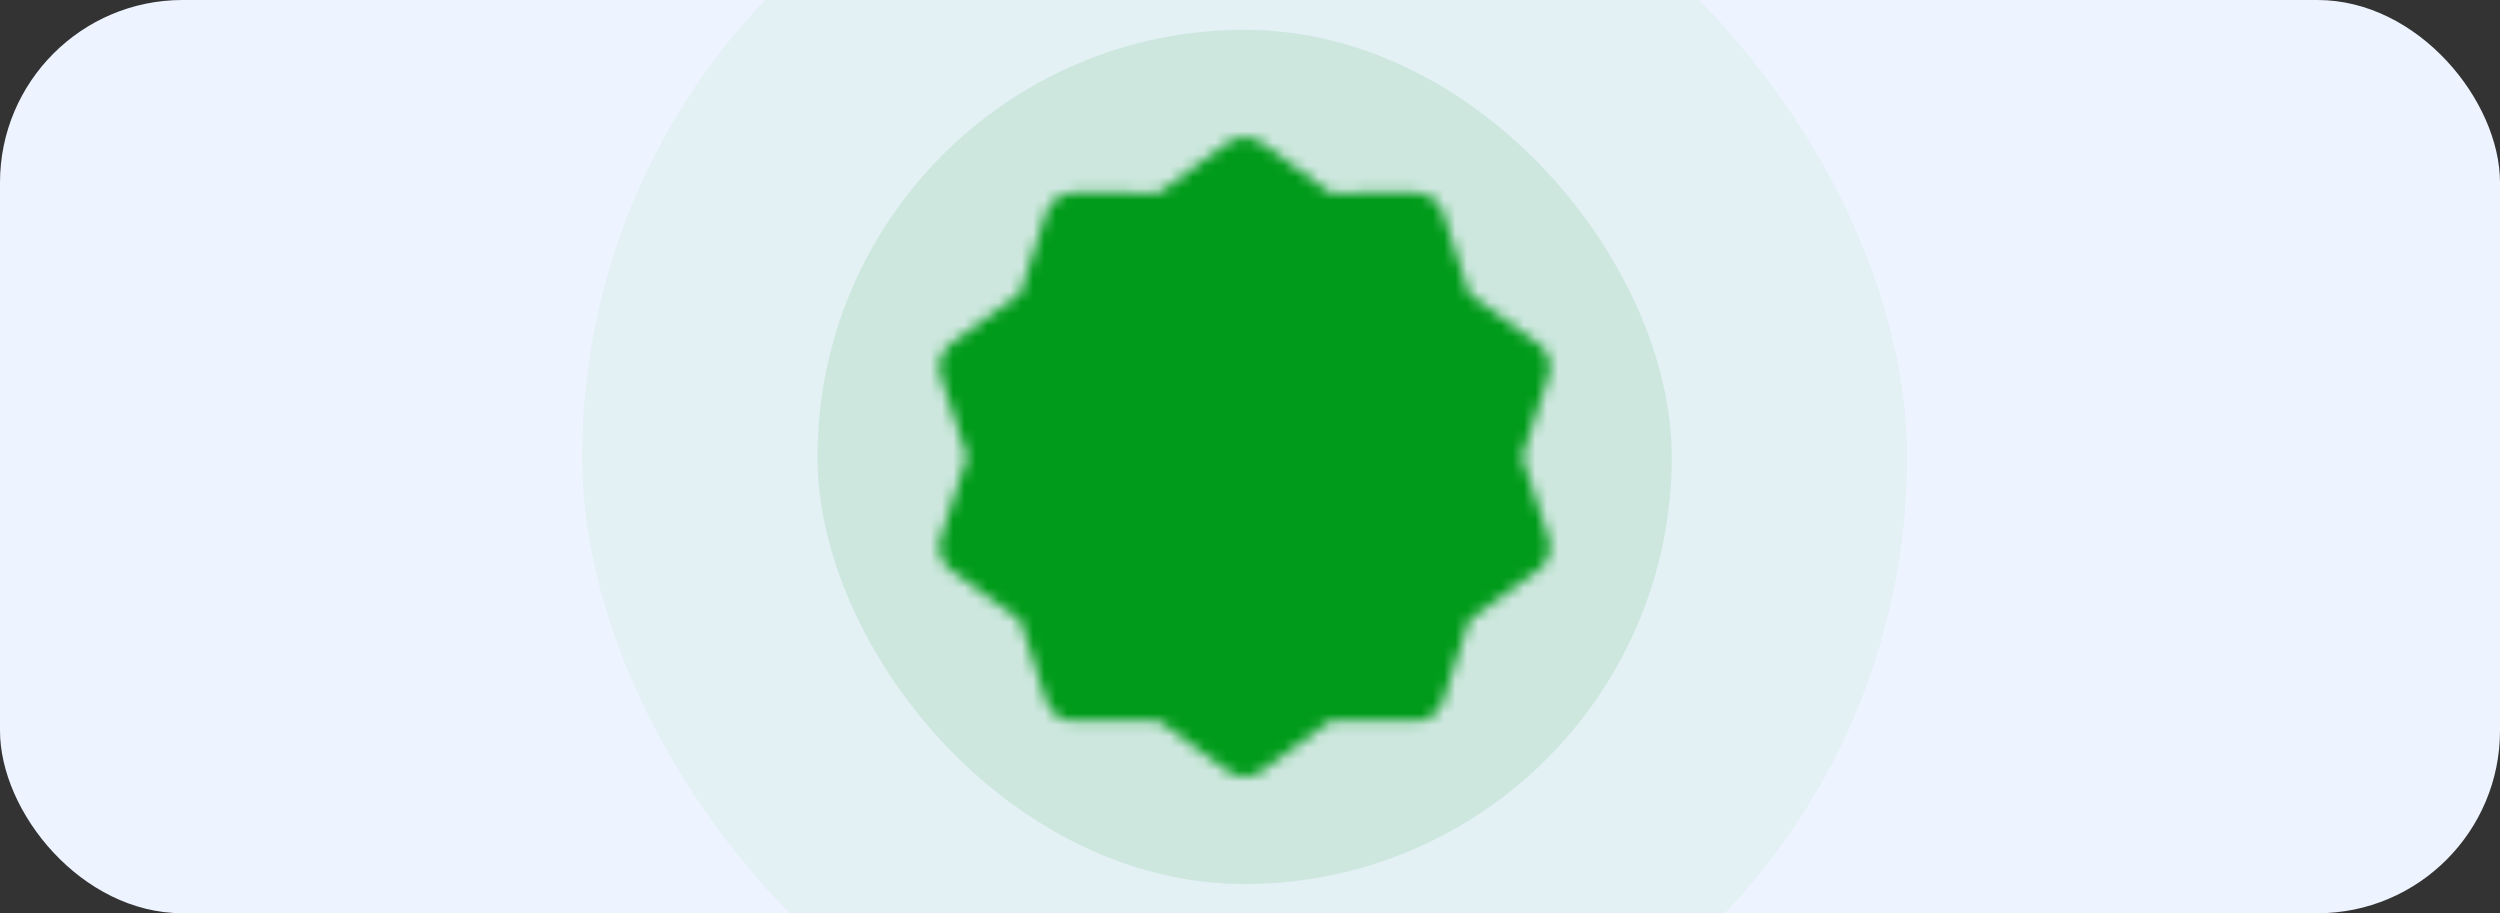 <svg width="219" height="80" viewBox="0 0 219 80" fill="none" xmlns="http://www.w3.org/2000/svg">
<rect x="0" y="0" width="219" height="80" fill="#333333" stroke="none"/>
<g clip-path="url(#clip0_167_511)">
<rect width="219" height="80" rx="16" fill="#EEF4FF"/>
<rect x="71.616" y="2.613" width="74.828" height="74.828" rx="37.414" fill="#009B1A" fill-opacity="0.1"/>
<rect x="51" y="-18.002" width="116.06" height="116.06" rx="58.03" fill="#009B1A" fill-opacity="0.05"/>
<mask id="mask0_167_511" style="mask-type:luminance" maskUnits="userSpaceOnUse" x="82" y="12" width="54" height="57">
<path d="M109.032 14.576L115.717 19.453L123.993 19.438L126.534 27.312L133.238 32.163L130.666 40.028L133.238 47.892L126.534 52.744L123.993 60.618L115.717 60.603L109.032 65.48L102.347 60.603L94.072 60.618L91.53 52.744L84.826 47.892L87.398 40.028L84.826 32.163L91.53 27.312L94.072 19.438L102.347 19.453L109.032 14.576Z" fill="white" stroke="white" stroke-width="5.09" stroke-linecap="round" stroke-linejoin="round"/>
<path d="M100.124 40.027L106.487 46.39L119.213 33.664" stroke="black" stroke-width="5.09" stroke-linecap="round" stroke-linejoin="round"/>
</mask>
<g mask="url(#mask0_167_511)">
<path d="M78.488 9.486H139.572V70.57H78.488V9.486Z" fill="#009B1A"/>
</g>
</g>
<defs>
<clipPath id="clip0_167_511">
<rect width="219" height="80" rx="16" fill="white"/>
</clipPath>
</defs>
</svg>

